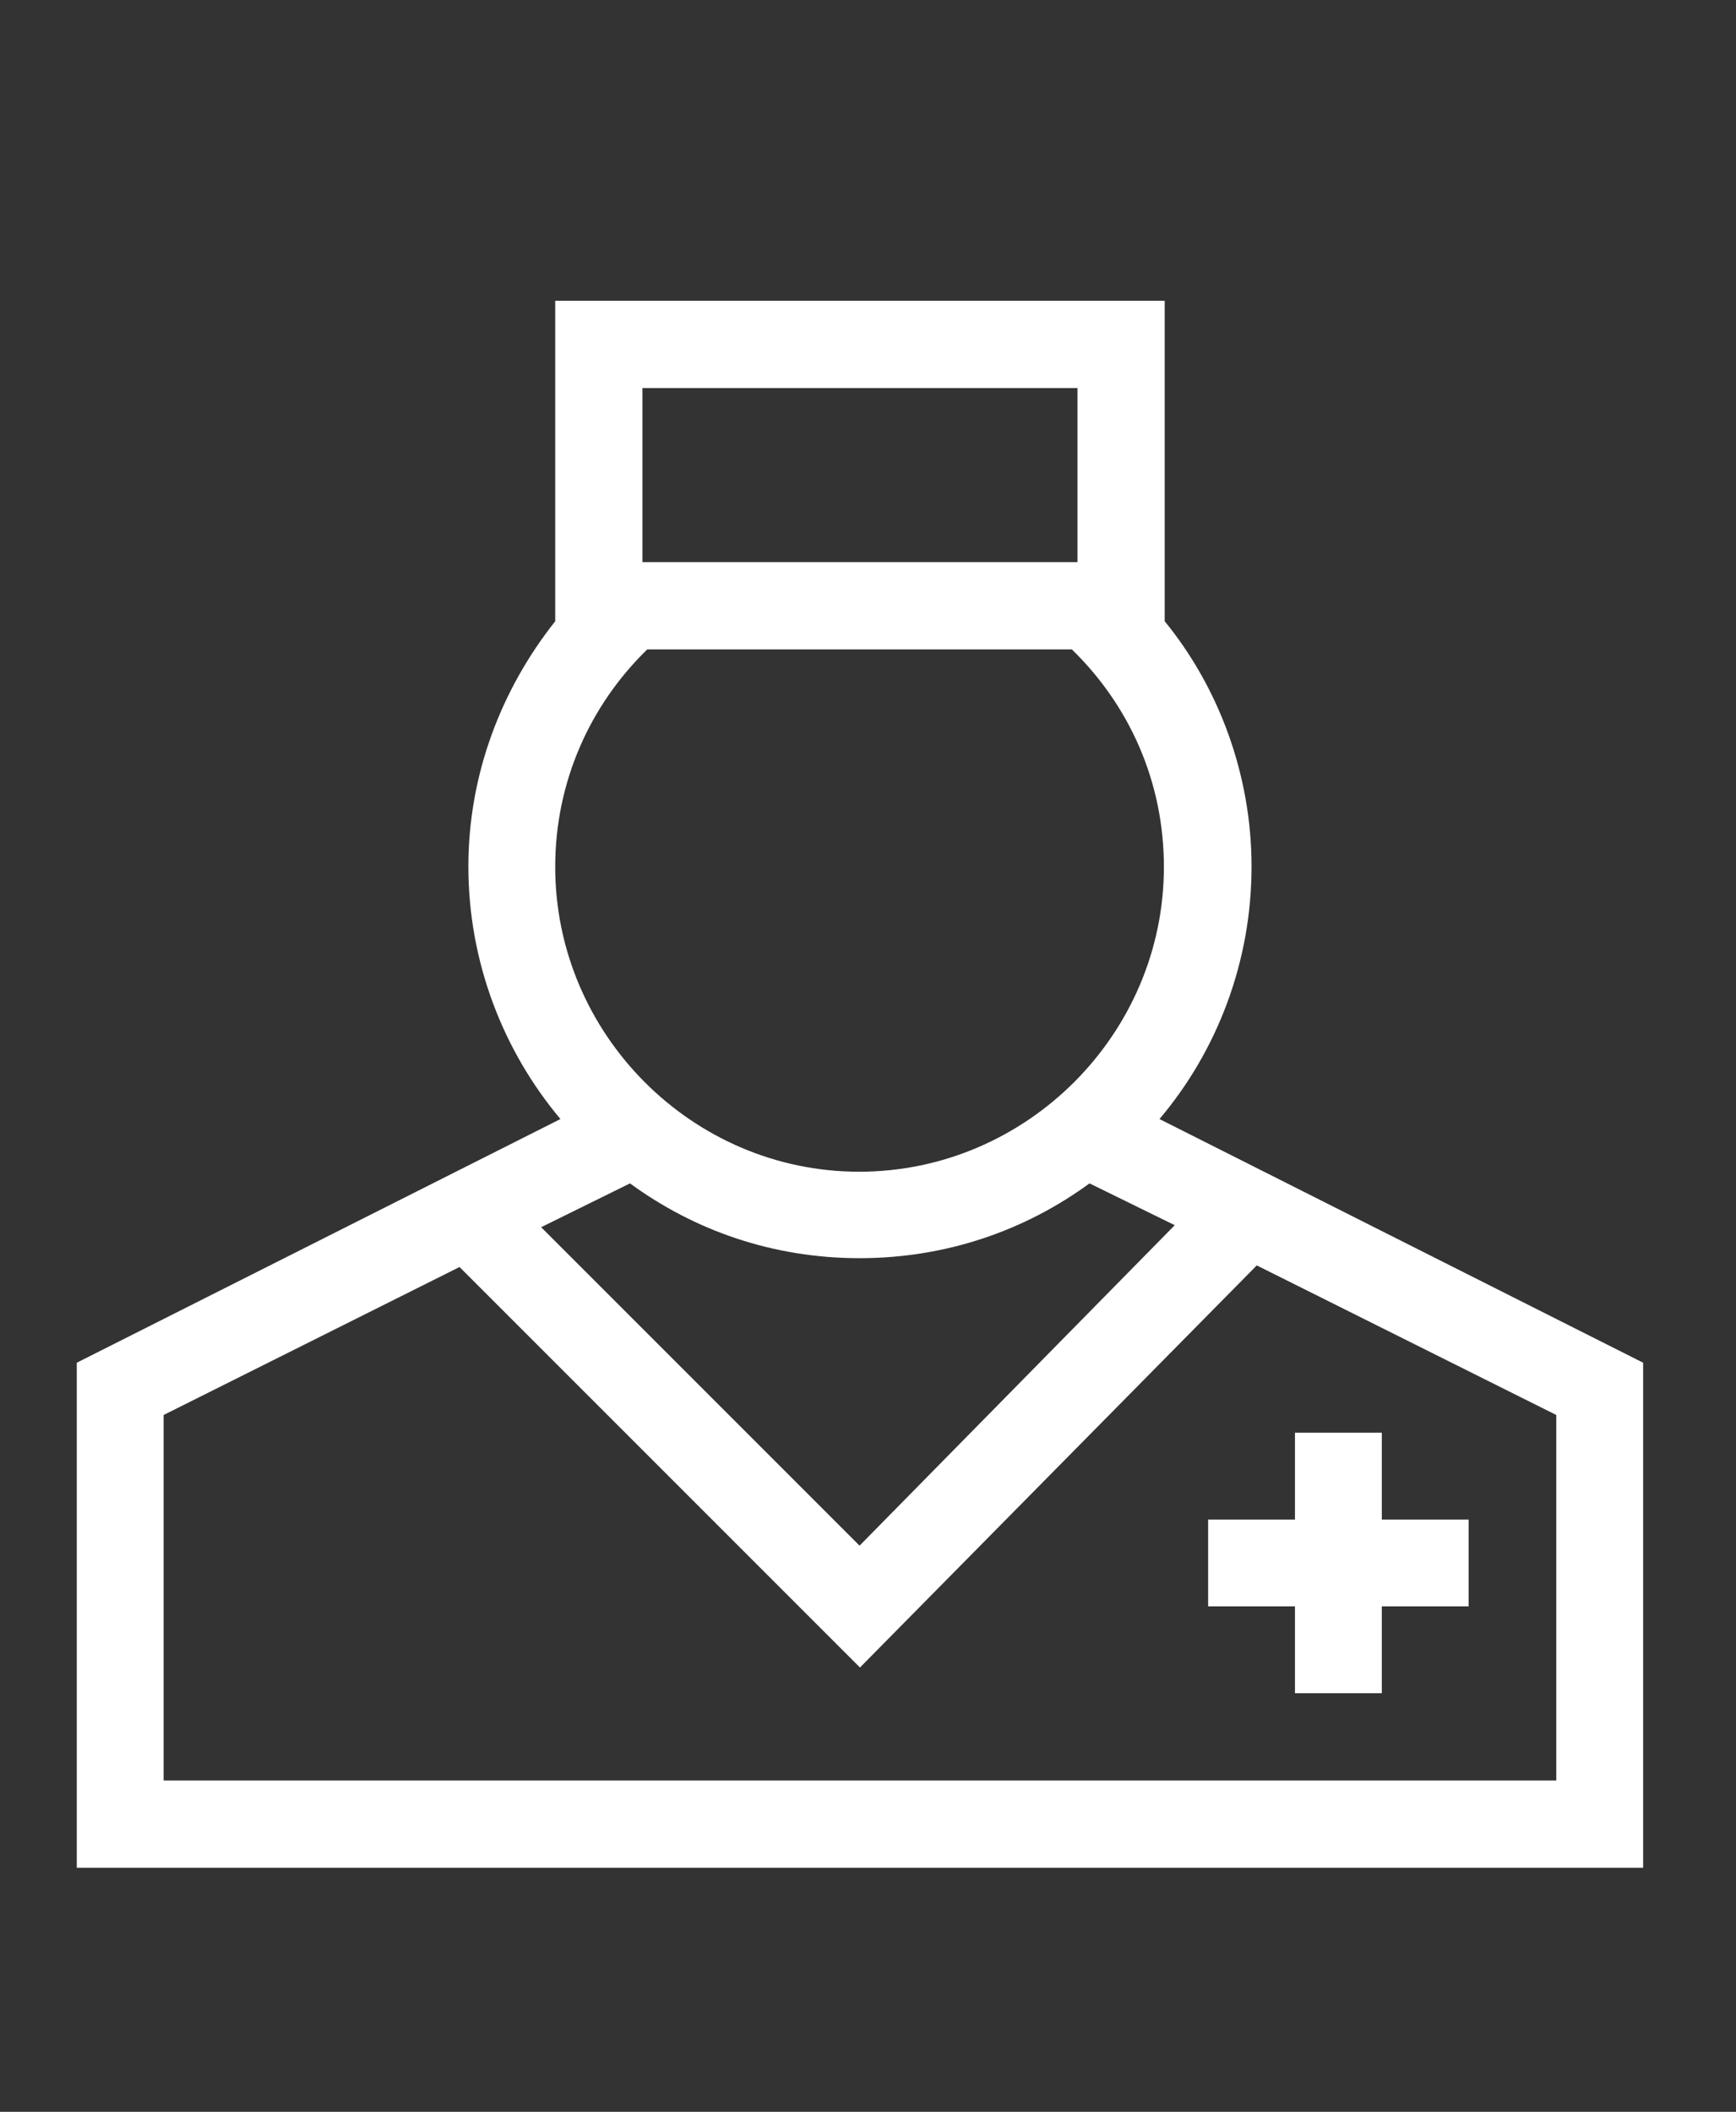 <?xml version="1.0" encoding="utf-8"?>
<!-- Generator: Adobe Illustrator 23.0.1, SVG Export Plug-In . SVG Version: 6.00 Build 0)  -->
<svg version="1.1" id="Layer_1" xmlns="http://www.w3.org/2000/svg" xmlns:xlink="http://www.w3.org/1999/xlink" x="0px" y="0px"
	 viewBox="0 0 431.8 525.2" style="enable-background:new 0 0 431.8 525.2;" xml:space="preserve">
<rect x="0" y="0" width="431.8" height="525.2" fill="#333333" stroke="none"/>
<style type="text/css">
	.st0{fill:#FFFFFF;}
	.st1{fill:#FFFFFF;stroke:#FFFFFF;stroke-width:6;stroke-miterlimit:10;}
	.st2{fill-rule:evenodd;clip-rule:evenodd;fill:#FFFFFF;}
</style>
<g>
	<path class="st0" d="M946.8,548.5c-86.8-43.7-133.9-93.4-159.1-159c-24.8-64.7-27.8-144.1-26.6-249c0-5.1,3.4-9.3,8.1-10.6
		l179.6-50c2.1-0.6,4.2-0.5,6.1,0l179.4,50c5.1,1.4,8.4,6,8.2,11c1.2,104.7-1.8,184-26.6,248.6c-25.3,65.7-72.3,115.3-159.1,159.1
		C953.5,550.2,949.8,550.1,946.8,548.5L946.8,548.5z M808.5,381.4c22.7,59.1,65.2,104.3,143.3,144.6c78-40.3,120.6-85.5,143.2-144.6
		c22.9-59.7,26.2-134.3,25.3-232.4l-168.5-46.9L783.2,149C782.3,247.1,785.7,321.8,808.5,381.4L808.5,381.4z"/>
</g>
<g>
	<path class="st1" d="M579.2-460c-21.8,0.6-42.5,9.7-57.7,25.4c-15.2,15.6-23.7,36.6-23.7,58.4v49.9c0,14.8-4.3,29.3-12.3,41.7
		c-12.6,19.7-16.1,43.8-9.5,66.2c-0.6,0.9-1.2,1.8-1.7,2.7l-3,5.2L457-239l0,0c-2.7-4.9-7.8-8.1-13.4-8.3
		c-5.6-0.2-10.9,2.4-14.1,7.1c-3.1,4.7-3.6,10.6-1.3,15.7l4,8h-20v0c-6.2,0-12.1-2.2-16.9-6.1c-2.8-2.3-6.3-3.5-9.9-3.3
		c-3.6,0.2-7,1.8-9.5,4.4c-2.5,2.6-3.8,6.1-3.8,9.7v13.5c0,8.1,4.1,15.6,10.9,19.9l8.8,5.6c3.8,2.4,8.2,3.7,12.8,3.7h15.6
		c0.7,28.8-1.2,57.6-5.7,86c-1.4,8.4,1.3,16.9,7.2,23c5.9,6.1,14.3,9.1,22.8,8.1c8.4-1,15.9-5.9,20.2-13.3l42-72.2h0
		c-0.1,12.9,4.3,25.4,12.3,35.4c0,0,0,0.1,0,0.1c0,0,0,0.1,0,0.1v48.5c0,2,0.8,4,2.3,5.4c1.4,1.4,3.4,2.3,5.4,2.3h110h0
		c2,0,4-0.8,5.4-2.3c1.4-1.4,2.3-3.4,2.3-5.4v-27.4l40.9,8.2h10.6c1.8,7.5,6.7,13.9,13.6,17.6c6.8,3.6,14.9,4.2,22.2,1.5
		c7.3-2.7,13-8.4,15.8-15.7l16.1-3.2h0c2.7-0.5,5-2,6.8-4c1.7-2.1,2.7-4.7,2.7-7.4v-3.1l1-0.2v0c3.6-0.7,6.2-3.9,6.2-7.6V-203
		c0-2.3-1-4.5-2.8-6c-1.8-1.5-4.1-2-6.4-1.6l-60.8,12.2v0c-5,1-9.5,3.4-13.1,7c-0.2-7.2-2.2-14.2-5.8-20.5l-2.2-3.9
		c-0.5-0.9-1.1-1.8-1.7-2.7c6.6-22.4,3.1-46.6-9.5-66.2c-8-12.5-12.3-26.9-12.3-41.7v-49.9c0-22.6-9.2-44.3-25.4-60.1
		C623.8-452.1,601.8-460.6,579.2-460L579.2-460z M584.5-452L584.5-452c19.7,0.7,38.3,9,52,23.1c13.7,14.1,21.4,33,21.6,52.7v49.9
		c0,16.2,4.7,32.1,13.4,45.8c10.5,16.4,14.1,36.3,9.9,55.3c-8.1-7.8-19-12.1-30.2-12.1H619c-1.7,0-3.3-0.7-4.5-1.8
		c-1.2-1.2-1.8-2.8-1.8-4.5v-29.8c19.3-16.3,30.4-40.2,30.5-65.4c0.9-10.1,0.4-20.3-1.5-30.2c-1.8-12.6-9-23.9-19.8-30.7
		c-3.1-1.9-7.2-1.1-9.3,1.8c-5.6,7.8-14.6,12.5-24.2,12.6h-47c-4.6,0-9.1,1.6-12.7,4.6c-3.6,2.9-6,7.1-6.8,11.6
		c-1.9,10-2.4,20.2-1.5,30.3c0,25.2,11.2,49.1,30.5,65.4v29.8c0,1.7-0.7,3.3-1.8,4.5c-1.2,1.2-2.8,1.8-4.5,1.8h-32.2
		c-11.3,0-22.1,4.3-30.2,12.1c-4.2-19-0.6-38.9,9.9-55.3c8.8-13.6,13.4-29.5,13.4-45.8v-49.9c0.1-20.6,8.6-40.3,23.6-54.6
		C543.8-445.1,563.9-452.8,584.5-452L584.5-452z M618.3-393.3L618.3-393.3c8.8,5.7,14.7,15,16,25.4c0.9,4.6,1.4,9.2,1.7,13.9h-7.6
		c-0.5-4-4-7-8-7h-21.8c-4.1,0-7.5,3-8,7h-17.8h0c-0.5-4-4-7-8-7h-21.8c-2.2,0-4.2,0.8-5.7,2.4c-1.5,1.5-2.4,3.6-2.4,5.7v0.6h-7.6h0
		c0.2-5.2,0.8-10.4,1.7-15.5c0.5-2.9,2.1-5.4,4.3-7.3c2.2-1.9,5-2.9,7.9-2.9h47.1C600.2-378.1,611.3-383.8,618.3-393.3L618.3-393.3z
		 M542.9-353.7L542.9-353.7L542.9-353.7l21.9,0c0.4,0,0.6,0.3,0.6,0.7v13.3c0,0.4-0.3,0.6-0.6,0.7H543c-0.2,0-0.4,0-0.5-0.2
		c-0.1-0.1-0.2-0.3-0.2-0.5V-353C542.3-353.3,542.5-353.6,542.9-353.7L542.9-353.7z M598.5-353.7L598.5-353.7c0.1,0,0.1,0,0.2,0
		h21.8c0.2,0,0.4,0.1,0.5,0.2c0.1,0.1,0.2,0.3,0.2,0.5v13.3c0,0.2-0.1,0.4-0.2,0.5c-0.1,0.1-0.3,0.2-0.5,0.2h-21.8
		c-0.2,0-0.4,0-0.5-0.2c-0.1-0.1-0.2-0.3-0.2-0.5V-353C597.9-353.3,598.1-353.6,598.5-353.7L598.5-353.7z M572.9-346.7h17.6v6.9h0
		c0,2.1,0.9,4.2,2.4,5.7c1.5,1.5,3.6,2.4,5.7,2.4h21.8c4.5,0,8.1-3.6,8.1-8.1v-6.9h7.7c0,2.5-0.2,5-0.4,7.4
		c0,15.7-4.7,31.1-13.5,44.1c-8.8,13-21.3,23.1-35.9,28.9c-3,1.2-6.3,1.2-9.3,0c-14.6-5.8-27.1-15.9-35.9-28.9
		c-8.8-13-13.5-28.4-13.5-44.1c-0.2-1.9-0.3-3.8-0.4-5.7h7.6v5.2c0,4.5,3.6,8.1,8.1,8.1h21.8c4.5,0,8.1-3.6,8.1-8.1L572.9-346.7z
		 M558.2-267.9L558.2-267.9c5.1,3.4,10.5,6.3,16.2,8.5c4.7,1.9,10,1.9,14.7,0c5.7-2.3,11.1-5.1,16.2-8.5v24.2v0
		c0,3.3,1.2,6.4,3.3,8.9c2.1,2.5,5,4.1,8.2,4.6l-35,63.5l-35-63.5c3.2-0.5,6.1-2.2,8.2-4.6c2.1-2.5,3.3-5.6,3.3-8.9L558.2-267.9z
		 M442.6-240.2L442.6-240.2c3.3-0.1,6.3,1.7,7.9,4.5l10.5,20.9v38.4h-56.2c-3.1,0-6.1-0.9-8.8-2.6l-8.8-5.6c-4.7-3-7.5-8.2-7.5-13.7
		v-13.5c0-2.6,1.5-5,3.9-6.1s5.2-0.7,7.2,0.9c6.1,5.1,13.7,7.9,21.6,7.9h22.7c2,0,3.8-1,4.9-2.7c1-1.7,1.1-3.8,0.2-5.6l-5.3-10.5
		c-1.2-2.7-1.1-5.8,0.5-8.3C437-238.6,439.7-240.1,442.6-240.2L442.6-240.2z M512.2-230h26.1l36.7,66.5h0c1.4,2.5,3.9,4,6.7,4
		c2.8,0,5.4-1.5,6.7-4l18.2-33v102.1c0,3.7,2.6,6.8,6.2,7.5l24.1,4.8v29.2H526.7c0,0,0-0.1,0-0.1c0,0,0-0.1,0-0.1c0,0,0-0.1,0-0.1
		v-48.5c0-1.7-0.6-3.4-1.7-4.8c-7.3-9.2-11.1-20.7-10.7-32.4c0.5-11.7,5.1-22.9,13.2-31.4c1.3-1.5,1.2-3.8-0.3-5.1
		c-1.4-1.4-3.7-1.3-5.1,0.1c-2.7,2.9-5.1,6-7.2,9.4l-46.4,79.8v-104.1l12.5-21.6c6.5-11.2,18.4-18.1,31.4-18.1L512.2-230z
		 M625.1-230h26.1l0,0c12.9,0,24.9,6.9,31.3,18.1l2.2,3.9c2.9,5.1,4.6,10.8,4.8,16.7c-3.6-3.6-8.1-6-13-7l-62.1-12.5L625.1-230z
		 M614.1-203.3l61.1,12.3h0c4,0.8,7.6,2.9,10.2,6c2.6,3.1,4.1,7,4.3,11H686l-71.9-14.4L614.1-203.3z M772.7-203.3v14.8L700.8-174
		h-3.7h0c0.2-4.1,1.7-7.9,4.3-11c2.6-3.1,6.2-5.2,10.2-6L772.7-203.3z M614.1-180.9l60.5,12.1v86.7l-60.3-12.1h0c0,0,0-0.1,0-0.1
		c0,0,0-0.1,0-0.1L614.1-180.9z M772.7-180.9v69.3h0c-0.6-3.1-2.4-5.7-4.9-7.5c-2.6-1.7-5.7-2.4-8.8-1.8l-25.2,5
		c-2.7,0.5-5,2-6.8,4.1s-2.7,4.7-2.7,7.4v19.9l-12.2,2.5v-86.7L772.7-180.9z M427.7-169h33.2v20.9h-33.2l0,0
		C427.9-155,427.9-162,427.7-169L427.7-169z M682-167.3l3.3,0.6h4.4v86.9H686l-4-0.8L682-167.3z M704.8-167.3v86.7l-4,0.8h-3.7
		v-86.9h4.4L704.8-167.3z M427.6-140.6h33.4v62c0,5.5-2.3,10.7-6.3,14.4c-4,3.7-9.4,5.6-14.9,5.1c-5.5-0.4-10.5-3.1-13.9-7.4
		c-3.4-4.3-4.8-9.8-4-15.2C425-101.2,426.9-120.9,427.6-140.6L427.6-140.6z M759.2-113.7L759.2-113.7c1.2,0,2.3,0.4,3.1,1.2
		c0.8,0.8,1.3,1.9,1.3,3.1v25.8c0,2.1-1.5,3.8-3.5,4.2l-25.1,5c-1.3,0.2-2.6-0.1-3.5-0.9c-1-0.8-1.6-2-1.6-3.3v-25.8
		c0-2.1,1.5-3.8,3.5-4.2l25.2-5v0C758.7-113.6,758.9-113.7,759.2-113.7L759.2-113.7z M724.5-77L724.5-77c0.5,3.1,2.1,5.9,4.7,7.8
		c2.5,1.9,5.7,2.6,8.8,2.1c-2.9,3.9-7.1,6.7-11.9,7.7c-4.8,1-9.7,0.2-14-2.3c-4.2-2.5-7.4-6.4-8.8-11L724.5-77z"/>
	<path class="st1" d="M570.5-303.9c-0.6-1.9-2.5-3-4.4-2.5c-1.9,0.5-3.1,2.4-2.7,4.3c1.4,5.5,5.2,10.1,10.3,12.6
		c5.1,2.4,11.1,2.4,16.3,0c5.1-2.4,8.9-7,10.3-12.6c0.4-1.9-0.8-3.9-2.7-4.3c-1.9-0.5-3.9,0.6-4.4,2.5c-0.8,3.4-3.1,6.2-6.3,7.7
		c-3.1,1.5-6.8,1.5-9.9,0C573.6-297.7,571.3-300.5,570.5-303.9L570.5-303.9z"/>
</g>
<path class="st2" d="M1397.7,525.2h-353.8c-17.2,0-31.2,14-31.2,31.2c0,17.2,14,31.2,31.2,31.2h10.4v166.5h291.4v31.2
	c0,5.7,4.7,10.4,10.4,10.4c5.7,0,10.4-4.7,10.4-10.4v-31.2h20.8V587.7h10.4c17.2,0,31.2-14,31.2-31.2
	C1428.9,539.2,1414.9,525.2,1397.7,525.2L1397.7,525.2z M1356.1,733.3h10.4V587.7h-291.3v145.7H1356.1z M1387.3,566.8h10.4
	c5.7,0,10.4-4.7,10.4-10.4c0-5.7-4.7-10.4-10.4-10.4h-353.8c-5.7,0-10.4,4.7-10.4,10.4c0,5.7,4.7,10.4,10.4,10.4H1387.3z
	 M1304,795.8c23,0,41.6,18.6,41.6,41.6V879c0-23,18.6-41.6,41.6-41.6c23,0,41.6,18.6,41.6,41.6v62.4h-83.2v-41.6h-83.2v41.6h-83.2
	v-41.6h-83.2v41.6h-83.2V879c0-23,18.6-41.6,41.6-41.6c23,0,41.6,18.6,41.6,41.6v-41.6c0-23,18.6-41.6,41.6-41.6
	c23,0,41.6,18.6,41.6,41.6V879c0-23,18.6-41.6,41.6-41.6c23,0,41.6,18.6,41.6,41.6v-41.6C1262.4,814.4,1281.1,795.8,1304,795.8
	L1304,795.8z M1304,816.6c-11.5,0-20.8,9.3-20.8,20.8V879h41.6v-41.6C1324.9,825.9,1315.5,816.6,1304,816.6z M1137.6,816.6
	c11.5,0,20.8,9.3,20.8,20.8V879h-41.6v-41.6C1116.8,825.9,1126.1,816.6,1137.6,816.6z M1054.3,858.2c11.5,0,20.8,9.3,20.8,20.8v41.6
	h-41.6V879C1033.5,867.5,1042.8,858.2,1054.3,858.2z M1241.6,879c0-11.5-9.3-20.8-20.8-20.8c-11.5,0-20.8,9.3-20.8,20.8v41.6h41.6
	V879z M1408.1,879c0-11.5-9.3-20.8-20.8-20.8s-20.8,9.3-20.8,20.8v41.6h41.6V879z M1106.4,691.7h228.9c5.7,0,10.4-4.7,10.4-10.4
	c0-5.7-4.7-10.4-10.4-10.4h-228.9c-5.7,0-10.4,4.7-10.4,10.4C1095.9,687,1100.6,691.7,1106.4,691.7z M1252,650.1h-145.7
	c-5.7,0-10.4-4.7-10.4-10.4c0-5.7,4.7-10.4,10.4-10.4H1252c5.7,0,10.4,4.7,10.4,10.4C1262.4,645.4,1257.8,650.1,1252,650.1z"/>
<path class="st0" d="M1176.4-86.7c-7.3,0-14.3,2.9-19.4,8c-5.1,5.1-8,12.1-8,19.4s2.9,14.3,8,19.4c5.1,5.1,12.1,8,19.4,8
	s14.3-2.9,19.4-8c5.1-5.1,8-12.1,8-19.4s-2.9-14.3-8-19.4C1190.7-83.8,1183.7-86.7,1176.4-86.7z M1176.4-45.5c-3.6,0-7.1-1.4-9.7-4
	c-2.6-2.6-4-6.1-4-9.7s1.4-7.1,4-9.7c2.6-2.6,6.1-4,9.7-4c3.6,0,7.1,1.4,9.7,4s4,6.1,4,9.7s-1.4,7.1-4,9.7S1180-45.5,1176.4-45.5z"
	/>
<path class="st0" d="M1258.7-59.2c0,7.3,2.9,14.3,8,19.4c5.1,5.1,12.1,8,19.4,8s14.3-2.9,19.4-8c5.1-5.1,8-12.1,8-19.4
	s-2.9-14.3-8-19.4c-5.1-5.1-12.1-8-19.4-8s-14.3,2.9-19.4,8C1261.6-73.5,1258.7-66.5,1258.7-59.2z M1299.9-59.2c0,3.6-1.4,7.1-4,9.7
	c-2.6,2.6-6.1,4-9.7,4c-3.6,0-7.1-1.4-9.7-4s-4-6.1-4-9.7s1.4-7.1,4-9.7s6.1-4,9.7-4c3.6,0,7.1,1.4,9.7,4
	C1298.4-66.4,1299.9-62.9,1299.9-59.2z"/>
<path class="st0" d="M1354.7-59.2c0,6.8,2.4,13.3,6.9,18.3c4.5,5.1,10.7,8.3,17.4,9c6.7,0.8,13.5-1,19-4.9
	c5.5-3.9,9.4-9.7,10.9-16.3c1.5-6.6,0.5-13.5-2.8-19.4c-3.3-5.9-8.6-10.4-15-12.6c-7.1-24.2-21.8-45.5-41.9-60.6
	c-20.2-15.1-44.7-23.3-69.9-23.3h-6.9v-15.2c21-13.6,33.9-36.7,34.3-61.7c4-1.4,7.4-4,9.8-7.4s3.8-7.5,3.9-11.7
	c0-4.6-1.6-9-4.4-12.6l2.7-14.7v0c4.1-22-1.8-44.7-16-61.9c-14.3-17.2-35.4-27.3-57.8-27.4h-75.4c-3.8,0-6.9,3.1-6.9,6.9
	c0,5.5-2.2,10.7-6,14.6s-9.1,6-14.6,6h-0.8c-2.2-0.3-4.4,0.5-5.9,2.1c-1.5,1.6-2.1,3.8-1.7,6l12.8,68.6c-4,5.2-5.3,12.1-3.5,18.4
	c1.9,6.3,6.6,11.4,12.9,13.6c0.4,25,13.3,48.2,34.3,61.7v14.9h-6.9c-25.2,0-49.8,8.2-69.9,23.3c-20.2,15.1-34.9,36.4-41.9,60.6
	c-8.4,3-14.9,9.9-17.3,18.5c-2.4,8.6-0.5,17.8,5.2,24.7c5.6,6.9,14.3,10.7,23.2,10c8.9-0.6,16.9-5.5,21.6-13.2
	c4.6-7.6,5.2-17,1.6-25.2c-3.6-8.2-10.9-14.1-19.7-15.9c7-20.2,20.1-37.7,37.6-50.2c17.4-12.4,38.3-19.1,59.7-19.1h7.4
	c2.4,14,11.9,25.8,25.1,31.1l-5.1,50.5c-0.2,2.1,0.5,4.1,2,5.6l13.7,13.7c1.3,1.3,3,2,4.9,2s3.6-0.7,4.9-2l13.7-13.7
	c1.5-1.5,2.2-3.5,2-5.6l-5.1-50.5c13.2-5.3,22.7-17.1,25.1-31.1h7.4c21.4,0,42.3,6.7,59.7,19.1c17.4,12.4,30.6,29.9,37.6,50.2
	c-6.2,1.3-11.7,4.7-15.7,9.5C1356.9-71.6,1354.7-65.5,1354.7-59.2L1354.7-59.2z M1094.1-59.2c0,3.6-1.4,7.1-4,9.7s-6.1,4-9.7,4
	c-3.6,0-7.1-1.4-9.7-4c-2.6-2.6-4-6.1-4-9.7s1.4-7.1,4-9.7c2.6-2.6,6.1-4,9.7-4c3.6,0,7.1,1.4,9.7,4S1094.1-62.9,1094.1-59.2z
	 M1175.7-367.9h69.3c18.3,0.1,35.6,8.3,47.3,22.4c11.7,14.1,16.4,32.7,13.1,50.7l-1,5.3c-3.6-13.7-6.4-16.7-11.3-16.7
	c-5.8-0.1-11.3-2.5-15.2-6.9c-12-13-28.9-20.5-46.6-20.6h-0.8c-17.4-0.1-33.9,7.4-45.3,20.6c-4,4.4-9.7,6.9-15.6,6.9
	c-4.9,0-7.7,2.9-11.3,16.7l-9.7-51.6c6.7-1.3,12.8-4.5,17.7-9.3C1171-355.1,1174.4-361.2,1175.7-367.9L1175.7-367.9z M1258.7-278.7
	c-4.2,0-8.4,1.3-11.8,3.8s-6.1,5.9-7.5,9.9h-16.2c-1.7-4.8-5.2-8.8-9.7-11.2c-4.5-2.4-9.8-3-14.7-1.7c-5,1.3-9.3,4.4-12.1,8.6
	l-16.3-12.2c1-4.2,2.2-8.5,3.2-11.1c8.6-1,16.4-5.3,22.1-11.8c8.8-10,21.5-15.6,34.8-15.4h0.8c13.9,0.1,27.1,6.1,36.5,16.4
	c5.6,6.1,13.1,10,21.3,11c1.2,3.6,2.3,7.4,3.2,11.1l-16.3,12.2C1272.2-275,1265.7-278.7,1258.7-278.7L1258.7-278.7z M1265.6-258.1
	c0,2.8-1.7,5.3-4.2,6.3c-2.6,1.1-5.5,0.5-7.5-1.5c-2-2-2.5-4.9-1.5-7.5c1.1-2.6,3.6-4.2,6.3-4.2c1.8,0,3.6,0.7,4.9,2
	C1264.8-261.7,1265.6-260,1265.6-258.1z M1210.7-258.1c0,2.8-1.7,5.3-4.2,6.3c-2.6,1.1-5.5,0.5-7.5-1.5c-2-2-2.5-4.9-1.5-7.5
	c1.1-2.6,3.6-4.2,6.3-4.2c1.8,0,3.6,0.7,4.9,2S1210.7-260,1210.7-258.1z M1231.3-68.9l-6.9-6.9l4.8-45.2h4.1l4.8,45.5L1231.3-68.9z
	 M1258.7-162.1c0,9.8-5.2,18.9-13.7,23.8c-8.5,4.9-18.9,4.9-27.4,0c-8.5-4.9-13.7-14-13.7-23.8v-15c1.9,0.7,3.8,1.4,5.8,2
	c14.1,4.2,29.2,4.2,43.3,0c2-0.6,3.9-1.3,5.8-2L1258.7-162.1z M1249-188.3c-18.7,5.6-38.9,2.1-54.6-9.6
	c-15.7-11.6-24.9-30-24.9-49.5v-3.8c0-1.8-0.7-3.6-2-4.9c-1.3-1.3-3-2-4.9-2c-3.3-0.2-6-2.7-6.5-5.9c-0.4-3.3,1.5-6.4,4.7-7.4
	l22.7,17.1c1.1,6,4.8,11.1,10.1,14.1c5.3,3,11.6,3.5,17.3,1.4c5.7-2.1,10.1-6.6,12.2-12.3h16.2c1.9,5.9,6.4,10.7,12.2,12.9
	c5.8,2.2,12.3,1.7,17.7-1.4c5.4-3.1,9.1-8.5,10-14.7l22.7-17.1c3.2,1.1,5.2,4.3,4.6,7.6c-0.5,3.3-3.4,5.8-6.8,5.8
	c-3.8,0-6.9,3.1-6.9,6.9v3.8c0.1,13.3-4.2,26.2-12.1,36.9C1273-199.9,1261.8-192.1,1249-188.3L1249-188.3z M1382.2-73
	c3.6,0,7.1,1.4,9.7,4c2.6,2.6,4,6.1,4,9.7s-1.4,7.1-4,9.7c-2.6,2.6-6.1,4-9.7,4s-7.1-1.4-9.7-4s-4-6.1-4-9.7s1.4-7.1,4-9.7
	S1378.5-73,1382.2-73z"/>
<path class="st0" d="M1423.3,16.2c0-14.7-7.8-28.3-20.6-35.6c-12.7-7.4-28.4-7.4-41.2,0c-12.7,7.3-20.6,20.9-20.6,35.6v13.7h-13.7
	V16.2c0-14.7-7.8-28.3-20.6-35.6c-12.7-7.4-28.4-7.4-41.2,0c-12.7,7.3-20.6,20.9-20.6,35.6v13.7h-27.4V16.2
	c0-14.7-7.8-28.3-20.6-35.6c-12.7-7.4-28.4-7.4-41.2,0c-12.7,7.3-20.6,20.9-20.6,35.6v13.7h-13.7V16.2c0-14.7-7.8-28.3-20.6-35.6
	c-12.7-7.4-28.4-7.4-41.2,0c-12.7,7.3-20.6,20.9-20.6,35.6v13.7h-13.7v13.7H1437V29.9h-13.7V16.2z M1107.8,29.9h-54.9V16.2
	c0-9.8,5.2-18.9,13.7-23.8c8.5-4.9,18.9-4.9,27.4,0c8.5,4.9,13.7,14,13.7,23.8V29.9z M1203.8,29.9H1149V16.2
	c0-9.8,5.2-18.9,13.7-23.8c8.5-4.9,18.9-4.9,27.4,0c8.5,4.9,13.7,14,13.7,23.8V29.9z M1313.6,29.9h-54.9V16.2
	c0-9.8,5.2-18.9,13.7-23.8c8.5-4.9,18.9-4.9,27.4,0c8.5,4.9,13.7,14,13.7,23.8V29.9z M1409.6,29.9h-54.9V16.2
	c0-9.8,5.2-18.9,13.7-23.8c8.5-4.9,18.9-4.9,27.4,0c8.5,4.9,13.7,14,13.7,23.8V29.9z"/>
<path class="st0" d="M-622.5,345.4h256.9c3.9,0,7-3.1,7-7v-448c0-3.9-3.1-7-7-7h-316.2c-3.9,0-7,3.1-7,7v448c0,3.9,3.1,7,7,7H-622.5
	z M-615.5,331.4v-38.7h183.6v38.7H-615.5z M-562.1,278.7c3.3-18.2,19.3-32.1,38.5-32.1s35.1,13.9,38.5,32.1H-562.1z M-417.8,331.4
	v-45.7c0-3.9-3.1-7-7-7h-46.2c-3.4-26-25.7-46.1-52.6-46.1c-26.9,0-49.2,20.1-52.6,46.1h-46.2c-3.9,0-7,3.1-7,7v45.7h-45.3v-210
	h91.9c3.5,29.6,28.7,52.7,59.3,52.7c30.6,0,55.8-23.1,59.3-52.7h91.9v210H-417.8z M-478.6,121.4c-3.4,21.9-22.3,38.7-45.1,38.7
	c-22.8,0-41.7-16.8-45.1-38.7H-478.6z M-568.8,107.4c3.4-21.9,22.3-38.7,45.1-38.7c22.8,0,41.7,16.8,45.1,38.7H-568.8z
	 M-431.8-102.6v38.7h-183.6v-38.7H-431.8z M-485.2-49.9c-3.3,18.2-19.3,32.1-38.5,32.1c-19.2,0-35.1-13.9-38.5-32.1H-485.2z
	 M-629.5-102.6v45.7c0,3.9,3.1,7,7,7h46.2c3.4,26,25.7,46.1,52.6,46.1c26.9,0,49.2-20.1,52.6-46.1h46.2c3.9,0,7-3.1,7-7v-45.7h45.3
	v210h-91.9c-3.5-29.6-28.7-52.7-59.3-52.7s-55.8,23.1-59.3,52.7h-91.9v-210H-629.5z"/>
<path class="st0" d="M119.9-271.1c-20.6-12.3-40.3-18.4-58.2-17.1c-13.1,0.9-21.4,5.3-29.3,8.8c-7,3.5-12.7,6.6-21.9,6.6h-0.4
	c-9.2,0-15.3-3.1-21.9-6.6c-7.9-3.9-16.6-8.8-30.2-8.3c-13.6,0-21.9,4.4-29.3,8.3c-6.6,3.5-11.8,6.6-21.4,6.6s-15.3-2.6-22.3-6.1
	c-7.9-3.9-16.6-8.3-30.6-8.3c-14.4,0-23.2,3.9-31.1,7.9c-7,3.5-13.1,6.1-23.6,6.1c-10.1,0-16.2-3.1-22.8-6.6
	c-7.4-3.9-16.2-7.9-29.8-7.9c-14,0-22.3,4.4-29.8,8.3c-6.6,3.5-12.3,6.6-21.9,6.6c-9.2,0-14.9-2.6-21.9-6.1
	c-7.4-3.5-15.8-7.4-28.9-8.3c-18.4-1.3-38.1,3.5-58.6,14.4c-4.4,2.2-5.7,7.4-3.5,11.8s7.4,5.7,11.8,3.5
	c17.5-9.6,34.1-13.6,49.4-12.7c10.1,0.9,16.2,3.9,22.8,7c7.4,3.5,16.2,7.4,29.3,7.4c13.6,0,22.3-4.4,29.8-8.3
	c6.6-3.5,12.3-6.6,21.9-6.6c9.6,0,14.9,2.6,21.9,6.1c7.4,3.9,16.2,8.3,30.2,8.3c14.4,0,23.2-3.9,31.1-7.9c7-3.5,13.6-6.1,23.6-6.1
	s16.2,3.1,23.2,6.6c7.9,3.9,16.2,7.9,30.2,7.9s22.3-4.8,29.3-8.8c6.6-3.5,11.8-6.1,21-6.1h0.4c9.2,0,15.3,3.1,21.9,6.6
	c7.9,3.9,16.2,8.3,30.2,8.3c13.6,0,21.9-4.4,29.8-8.3c7-3.5,12.7-6.6,22.3-7c14.4-0.9,30.6,3.9,48.1,14.4c1.3,0.9,3.1,1.3,4.4,1.3
	c3.1,0,5.7-1.3,7.4-4.4C125.6-263.2,124.3-268.4,119.9-271.1L119.9-271.1z"/>
<path class="st0" d="M119.9-219.1c-20.6-12.3-40.3-18.4-58.2-17.1c-13.1,0.9-21.4,5.3-29.3,8.8c-7,3.5-12.7,6.6-21.9,6.6h-0.4
	c-9.2,0-15.3-3.1-21.9-6.6c-7.9-3.9-16.6-8.8-30.2-8.3c-13.6,0-21.9,4.4-29.3,8.3c-6.6,3.5-11.8,6.6-21.4,6.6s-15.3-2.6-22.3-6.1
	c-7.9-3.9-16.6-8.3-30.6-8.3c-14.4,0-23.2,3.9-31.1,7.9c-7,3.5-13.1,6.1-23.6,6.1c-10.1,0-16.2-3.1-22.8-6.6
	c-7.4-3.9-16.2-7.9-29.8-7.9c-14,0-22.3,4.4-29.8,8.3c-6.6,3.5-12.3,6.6-21.9,6.6c-9.2,0-14.9-2.6-21.9-6.1
	c-7.4-3.5-15.8-7.4-28.9-8.3c-18.4-1.3-38.1,3.5-58.6,14.4c-4.4,2.2-5.7,7.4-3.5,11.8s7.4,5.7,11.8,3.5
	c17.5-9.6,34.1-13.6,49.4-12.7c10.1,0.9,16.2,3.9,22.8,7c7.4,3.5,16.2,7.4,29.3,7.4c13.6,0,22.3-4.4,29.8-8.3
	c6.6-3.5,12.3-6.6,21.9-6.6c9.6,0,14.9,2.6,21.9,6.1c7.4,3.9,16.2,8.3,30.2,8.3c14.4,0,23.2-3.9,31.1-7.9c7-3.5,13.6-6.1,23.6-6.1
	s16.2,3.1,23.2,6.6c7.9,3.9,16.2,7.9,30.2,7.9s22.3-4.8,29.3-8.8c6.6-3.5,11.8-6.1,21-6.1h0.4c9.2,0,15.3,3.1,21.9,6.6
	c7.9,3.9,16.2,8.3,30.2,8.3c13.6,0,21.9-4.4,29.8-8.3c7-3.5,12.7-6.6,22.3-7c14.4-0.9,30.6,3.9,48.1,14.4c1.3,0.9,3.1,1.3,4.4,1.3
	c3.1,0,5.7-1.3,7.4-4.4C125.6-211.2,124.3-216.4,119.9-219.1L119.9-219.1z"/>
<path class="st0" d="M-405.5-309.6c17.5-9.6,34.1-13.6,49.4-12.7c10.1,0.9,16.2,3.9,22.8,7c7.4,3.5,16.2,7.4,29.3,7.4
	c13.6,0,22.3-4.4,29.8-8.3c6.6-3.5,12.3-6.6,21.9-6.6c9.6,0,14.9,2.6,21.9,6.1c7.4,3.9,16.2,8.3,30.2,8.3c14.4,0,23.2-3.9,31.1-7.9
	c7-3.5,13.6-6.1,23.6-6.1s16.2,3.1,23.2,6.6c7.9,3.9,16.2,7.9,30.2,7.9s22.3-4.8,29.3-8.8c6.6-3.5,11.8-6.1,21-6.1h0.4
	c9.2,0,15.3,3.1,21.9,6.6c7.9,3.9,16.2,8.3,30.2,8.3c13.6,0,21.9-4.4,29.8-8.3c7-3.5,12.7-6.6,22.3-7c14.4-0.9,30.6,3.9,48.1,14.4
	c1.3,0.9,3.1,1.3,4.4,1.3c3.1,0,5.7-1.3,7.4-4.4c2.6-3.9,1.3-9.6-3.1-11.8c-20.6-12.3-40.3-18.4-58.2-17.1
	c-13.1,0.9-21.4,5.3-29.3,8.8c-7,3.5-12.7,6.6-21.9,6.6c-9.6,0-15.3-3.1-21.9-6.6c-7-3.5-15.8-7.9-29.8-7.9
	c-13.6,0-21.9,4.4-29.3,8.3c-6.6,3.5-11.8,6.6-21.4,6.6s-15.3-2.6-22.3-6.1c-7.9-3.9-16.6-8.3-30.6-8.3c-14.4,0-23.2,3.9-31.1,7.9
	c-7,3.5-13.1,6.1-23.6,6.1c-10.1,0-16.2-3.1-22.8-6.6c-7.4-3.5-16.2-7.9-29.8-7.9c-14,0-22.3,4.4-29.8,8.3
	c-6.6,3.5-12.3,6.6-21.9,6.6c-9.2,0-14.9-2.6-21.9-6.1c-7.4-3.5-15.8-7.4-28.9-8.3c-18.4-1.3-38.1,3.5-58.6,14.4
	c-4.4,2.2-5.7,7.4-3.5,11.8S-409.4-306.9-405.5-309.6L-405.5-309.6z"/>
<path class="st0" d="M-98.4-332.8c4.8,0,8.8-3.9,8.8-8.8v-14H11v14c0,4.8,3.9,8.8,8.8,8.8s8.8-3.9,8.8-8.8v-232.1
	c0-16.2,13.1-29.8,29.8-29.8S88-590.3,88-573.6v8.8c0,4.8,3.9,8.8,8.8,8.8s8.8-3.9,8.8-8.8v-8.8c0-25.8-21-47.3-47.3-47.3
	S11-599.9,11-573.6v77.7H-89.6v-77.7c0-16.2,13.1-29.8,29.8-29.8s29.8,13.1,29.8,29.8v8.8c0,4.8,3.9,8.8,8.8,8.8s8.8-3.9,8.8-8.8
	v-8.8c0-25.8-21-47.3-47.3-47.3s-47.3,21-47.3,47.3v232.1C-107.1-336.7-103.2-332.8-98.4-332.8z M-89.6-373v-44.2H11v44.2H-89.6z
	 M11-478.9v44.2H-89.6v-44.2L11-478.9z"/>
<path class="st0" d="M971.4-411.6h60c2.2,0,3.9-1.8,3.9-3.9c0-2.2-1.7-3.9-3.9-3.9h-56.1v-148.3c0-2.2-1.7-3.9-3.9-3.9
	c-2.2,0-3.9,1.8-3.9,3.9v148.3H774.1v-117.1c0-2.2-1.7-3.9-3.9-3.9c-2.2,0-3.9,1.7-3.9,3.9v117.1h-27.5c-2.2,0-3.9,1.7-3.9,3.9
	c0,2.2,1.7,3.9,3.9,3.9H971.4z"/>
<path class="st0" d="M1060.3-419.4h-11.6c-2.2,0-3.9,1.7-3.9,3.9c0,2.2,1.7,3.9,3.9,3.9h11.6h0c1,0,2-0.4,2.8-1.1
	c0.7-0.7,1.1-1.7,1.1-2.8s-0.4-2-1.1-2.8C1062.3-419,1061.3-419.4,1060.3-419.4L1060.3-419.4z"/>
<path class="st0" d="M818-522.6h127.6c2.2,0,3.9-1.8,3.9-3.9c0-2.2-1.7-3.9-3.9-3.9H818c-2.2,0-3.9,1.7-3.9,3.9
	C814.1-524.3,815.9-522.6,818-522.6z"/>
<path class="st0" d="M818-464.5h127.6c2.2,0,3.9-1.8,3.9-3.9c0-2.2-1.7-3.9-3.9-3.9H818c-2.2,0-3.9,1.7-3.9,3.9
	C814.1-466.2,815.9-464.5,818-464.5z"/>
<path class="st0" d="M859.6-741.6c0.7-0.7,1.2-1.7,1.2-2.8v-11.2c0-2.2-1.8-3.9-3.9-3.9c-2.2,0-3.9,1.7-3.9,3.9v9.5l-15.1,15.1
	l-11.2-11.2v-5.9l14-14v0c1.2-1.6,1-3.8-0.4-5.1c-1.4-1.4-3.6-1.5-5.1-0.3l-8.4,8.4v-9.8c0-2.2-1.8-3.9-3.9-3.9
	c-2.2,0-3.9,1.7-3.9,3.9v28.2c0,1,0.4,2,1.1,2.8l12.4,12.3l-7.3,7.3c-0.7,0.7-1.1,1.7-1.1,2.8v18.6h-2.8v-10.2c0-1-0.4-2-1.1-2.8
	L804-725.5v-7.5l10.2-10.2c1.5-1.5,1.4-4-0.1-5.5c-1.5-1.5-3.9-1.5-5.4-0.1L804-744v-8.1c0-1-0.4-2-1.1-2.8l-12.1-12
	c-0.7-0.8-1.7-1.2-2.8-1.2c-1.1,0-2.1,0.4-2.8,1.1c-0.7,0.7-1.2,1.8-1.1,2.8c0,1.1,0.5,2.1,1.2,2.8l10.9,10.9v26.6
	c0,1,0.4,2,1.1,2.8l15.9,15.9v8.6h-3.5c-2.2,0-3.9,1.8-3.9,3.9c0,2.2,1.7,3.9,3.9,3.9h37.9c2.2,0,3.9-1.7,3.9-3.9
	c0-2.2-1.7-3.9-3.9-3.9h-4.3v-7l15.2-15.2c1.4-1.5,1.3-3.9-0.1-5.4c-1.5-1.5-3.8-1.5-5.4-0.1L836.7-708h0c-0.7,0.7-1.2,1.7-1.2,2.8
	v8.6h-3.9v-17L859.6-741.6z"/>
<path class="st0" d="M1182.4-465c0-10.6-9.6-26.7-11.1-29.1l-6.2-12.6c-7.7-15.5-7.3-33.7,1.1-48.8l0.1-0.2
	c0.6-1.3,5.7-12.6,5.7-19.7c0-21.1-18.8-39.4-44.3-43.6v-2.8h11.7v0c2.2,0,3.9-1.7,3.9-3.9c0-2.2-1.7-3.9-3.9-3.9h-11.7v-104.2
	c0-2.2-1.8-3.9-3.9-3.9c-2.2,0-3.9,1.7-3.9,3.9v137.8c-2.4-0.3-4.9-0.3-7.4,0v-137.8c0-2.2-1.8-3.9-3.9-3.9c-2.2,0-3.9,1.7-3.9,3.9
	v104.3H857.1c6.3-5.7,9.9-13.8,9.9-22.3v-40.8c0-2.2-1.7-3.9-3.9-3.9s-3.9,1.8-3.9,3.9v40.8c0,5.9-2.4,11.6-6.5,15.8
	c-4.2,4.2-9.9,6.5-15.8,6.5h-16.4c-5.9,0-11.6-2.4-15.8-6.5c-4.2-4.2-6.5-9.9-6.5-15.8v-40.8c0-2.2-1.7-3.9-3.9-3.9
	c-2.2,0-3.9,1.8-3.9,3.9v40.8c0,8.5,3.6,16.6,9.9,22.3h-30.1c-2.2,0-3.9,1.7-3.9,3.9c0,2.2,1.8,3.9,3.9,3.9h334.5v2.9
	c-8.3,1.4-16.1,4.4-23.2,8.9H774.1v-2.7c0-2.2-1.7-3.9-3.9-3.9c-2.2,0-3.9,1.7-3.9,3.9v59.9c0,2.2,1.8,3.9,3.9,3.9
	c2.2,0,3.9-1.7,3.9-3.9v-49.5H1072c-4.2,4.4-7.4,9.6-9.3,15.4c-0.7-0.5-1.5-0.8-2.4-0.8H794.5c-2.2,0-3.9,1.7-3.9,3.9v152.3
	c0,2.2,1.7,3.9,3.9,3.9s3.9-1.7,3.9-3.9v-148.4h261.9c0.3,0,0.6,0,0.9-0.1c-0.2,1.5-0.3,3-0.3,4.6c0,4.7,0.9,9.4,2.7,13.8l0.1,0.2
	c0.1,0.2,0.1,0.4,0.2,0.6l0.1,0.2c0.2,0.4,0.4,0.7,0.6,1l2.2,4.1c7.9,15.1,8,33.1,0.4,48.3l-8.4,16.7c-5.3,7.5-8.2,16.4-8.3,25.6
	c0,17.6,10.8,33.1,27.4,42.7v19.3h-20.8v0c-2.2,0-3.9,1.8-3.9,3.9c0,2.2,1.7,3.9,3.9,3.9h117.2c2.2,0,3.9-1.7,3.9-3.9
	c0-2.2-1.7-3.9-3.9-3.9H1155v-19.3C1171.5-431.8,1182.4-447.4,1182.4-465L1182.4-465z M1116.2-588.6c1.2,0,2.5,0.1,3.7,0.3v41.1
	c-2.4,0.5-4.9,0.5-7.4,0v-41.1C1113.7-588.5,1114.9-588.6,1116.2-588.6L1116.2-588.6z M1127.6-585.1L1127.6-585.1
	c5.9,3.9,9.4,10.4,9.4,17.4c0,7-3.5,13.6-9.4,17.4L1127.6-585.1z M1112.5-468.2v-71.1c2.4,0.3,4.9,0.3,7.4,0v71.1H1112.5z
	 M1104.6-550.2c-5.9-3.9-9.4-10.4-9.4-17.4c0-7,3.5-13.6,9.4-17.4V-550.2z M1058.2-465c0.1-7.6,2.5-15.1,7-21.2v-0.1l0.1-0.1
	l0.1-0.1c0,0,0.1-0.1,0.1-0.2s0-0.1,0.1-0.1l0.1-0.3l0.1-0.1l8.3-16.5c8.8-17.5,8.6-38.1-0.4-55.4l-2.9-5.6c-1.4-3.4-2.1-7-2.1-10.7
	c0-10.4,5.9-20.4,16.1-27.4l0.2-0.1v0c6-4,12.7-6.7,19.8-8v17c-6.9,3-12.3,8.5-15.1,15.5c-2.8,6.9-2.8,14.7,0,21.6
	c2.8,6.9,8.2,12.5,15.1,15.5v73.2h-17.5c-2.2,0-3.9,1.7-3.9,3.9c0,2.2,1.7,3.9,3.9,3.9h57.1c2.2,0,3.9-1.8,3.9-3.9
	c0-2.2-1.8-3.9-3.9-3.9h-16.6v-73.2c6.9-3,12.3-8.5,15.1-15.5c2.8-6.9,2.8-14.7,0-21.6c-2.8-6.9-8.2-12.5-15.1-15.5v-17.1
	c21.1,3.9,36.5,18.7,36.5,35.7c0,4.6-3.5,13.2-5,16.3h0c-9.5,17.3-9.9,38.2-1.2,55.9l6.3,12.7c0,0.1,0.1,0.2,0.2,0.3h0
	c0,0.1,0.1,0.1,0.1,0.2c2.8,4.5,10,17.8,10,25.2c0,13.3-7.6,25.4-19.6,33.6v-4.1c0-2.2-1.7-3.9-3.9-3.9c-2.2,0-3.9,1.7-3.9,3.9v8.6
	c-19.5,9.1-42,9.1-61.5,0v-8.6c0-2.2-1.7-3.9-3.9-3.9c-2.2,0-3.9,1.7-3.9,3.9v4.1C1065.9-439.6,1058.3-451.6,1058.2-465L1058.2-465z
	 M1147.1-402.9h-61.5v-15.5c19.7,8.1,41.8,8.1,61.5,0V-402.9z"/>
<path class="st0" d="M1128.8-741.6c1,0,2-0.4,2.8-1.1c0.7-0.7,1.1-1.7,1.1-2.8v-34.8c0-1-0.4-2-1.1-2.8s-1.7-1.1-2.8-1.1h-25.3
	c-2.2,0-3.9,1.8-3.9,3.9v34.8c0,2.2,1.7,3.9,3.9,3.9c2.2,0,3.9-1.7,3.9-3.9v-30.9h17.5v30.9c0,1,0.4,2,1.1,2.8
	C1126.8-742,1127.8-741.6,1128.8-741.6z"/>
<path class="st0" d="M288.4,278.3c14.3-16.9,22.9-39,22.9-62.8c0-22.9-8.2-44.6-21.6-61V74.8H138.1v79.7
	c-13.4,16.9-21.6,38.1-21.6,61c0,23.8,8.7,45.9,22.9,62.8L19.1,338.9v125.6h389.6V338.9L288.4,278.3z M159.8,96.5H268v43.3H159.8
	V96.5z M138.1,215.6c0-21.2,8.7-40.3,22.9-54.1h105.6c14.3,13.9,22.9,32.9,22.9,54.1c0,41.6-34.2,75.8-75.8,75.8
	S138.1,257.1,138.1,215.6L138.1,215.6z M156.7,294.3c16,11.7,35.5,18.6,57.1,18.6S255,306,271,294.3l21.2,10.4l-78.4,79.7
	l-79.2-79.2L156.7,294.3z M387.1,442.8H40.7v-90.9l73.6-36.8l99.6,99.6l98.7-100l74.5,37.2L387.1,442.8z"/>
<path class="st0" d="M300.5,399.5h21.6v21.6h21.6v-21.6h21.6v-21.6h-21.6v-21.6h-21.6v21.6h-21.6V399.5z"/>
</svg>
